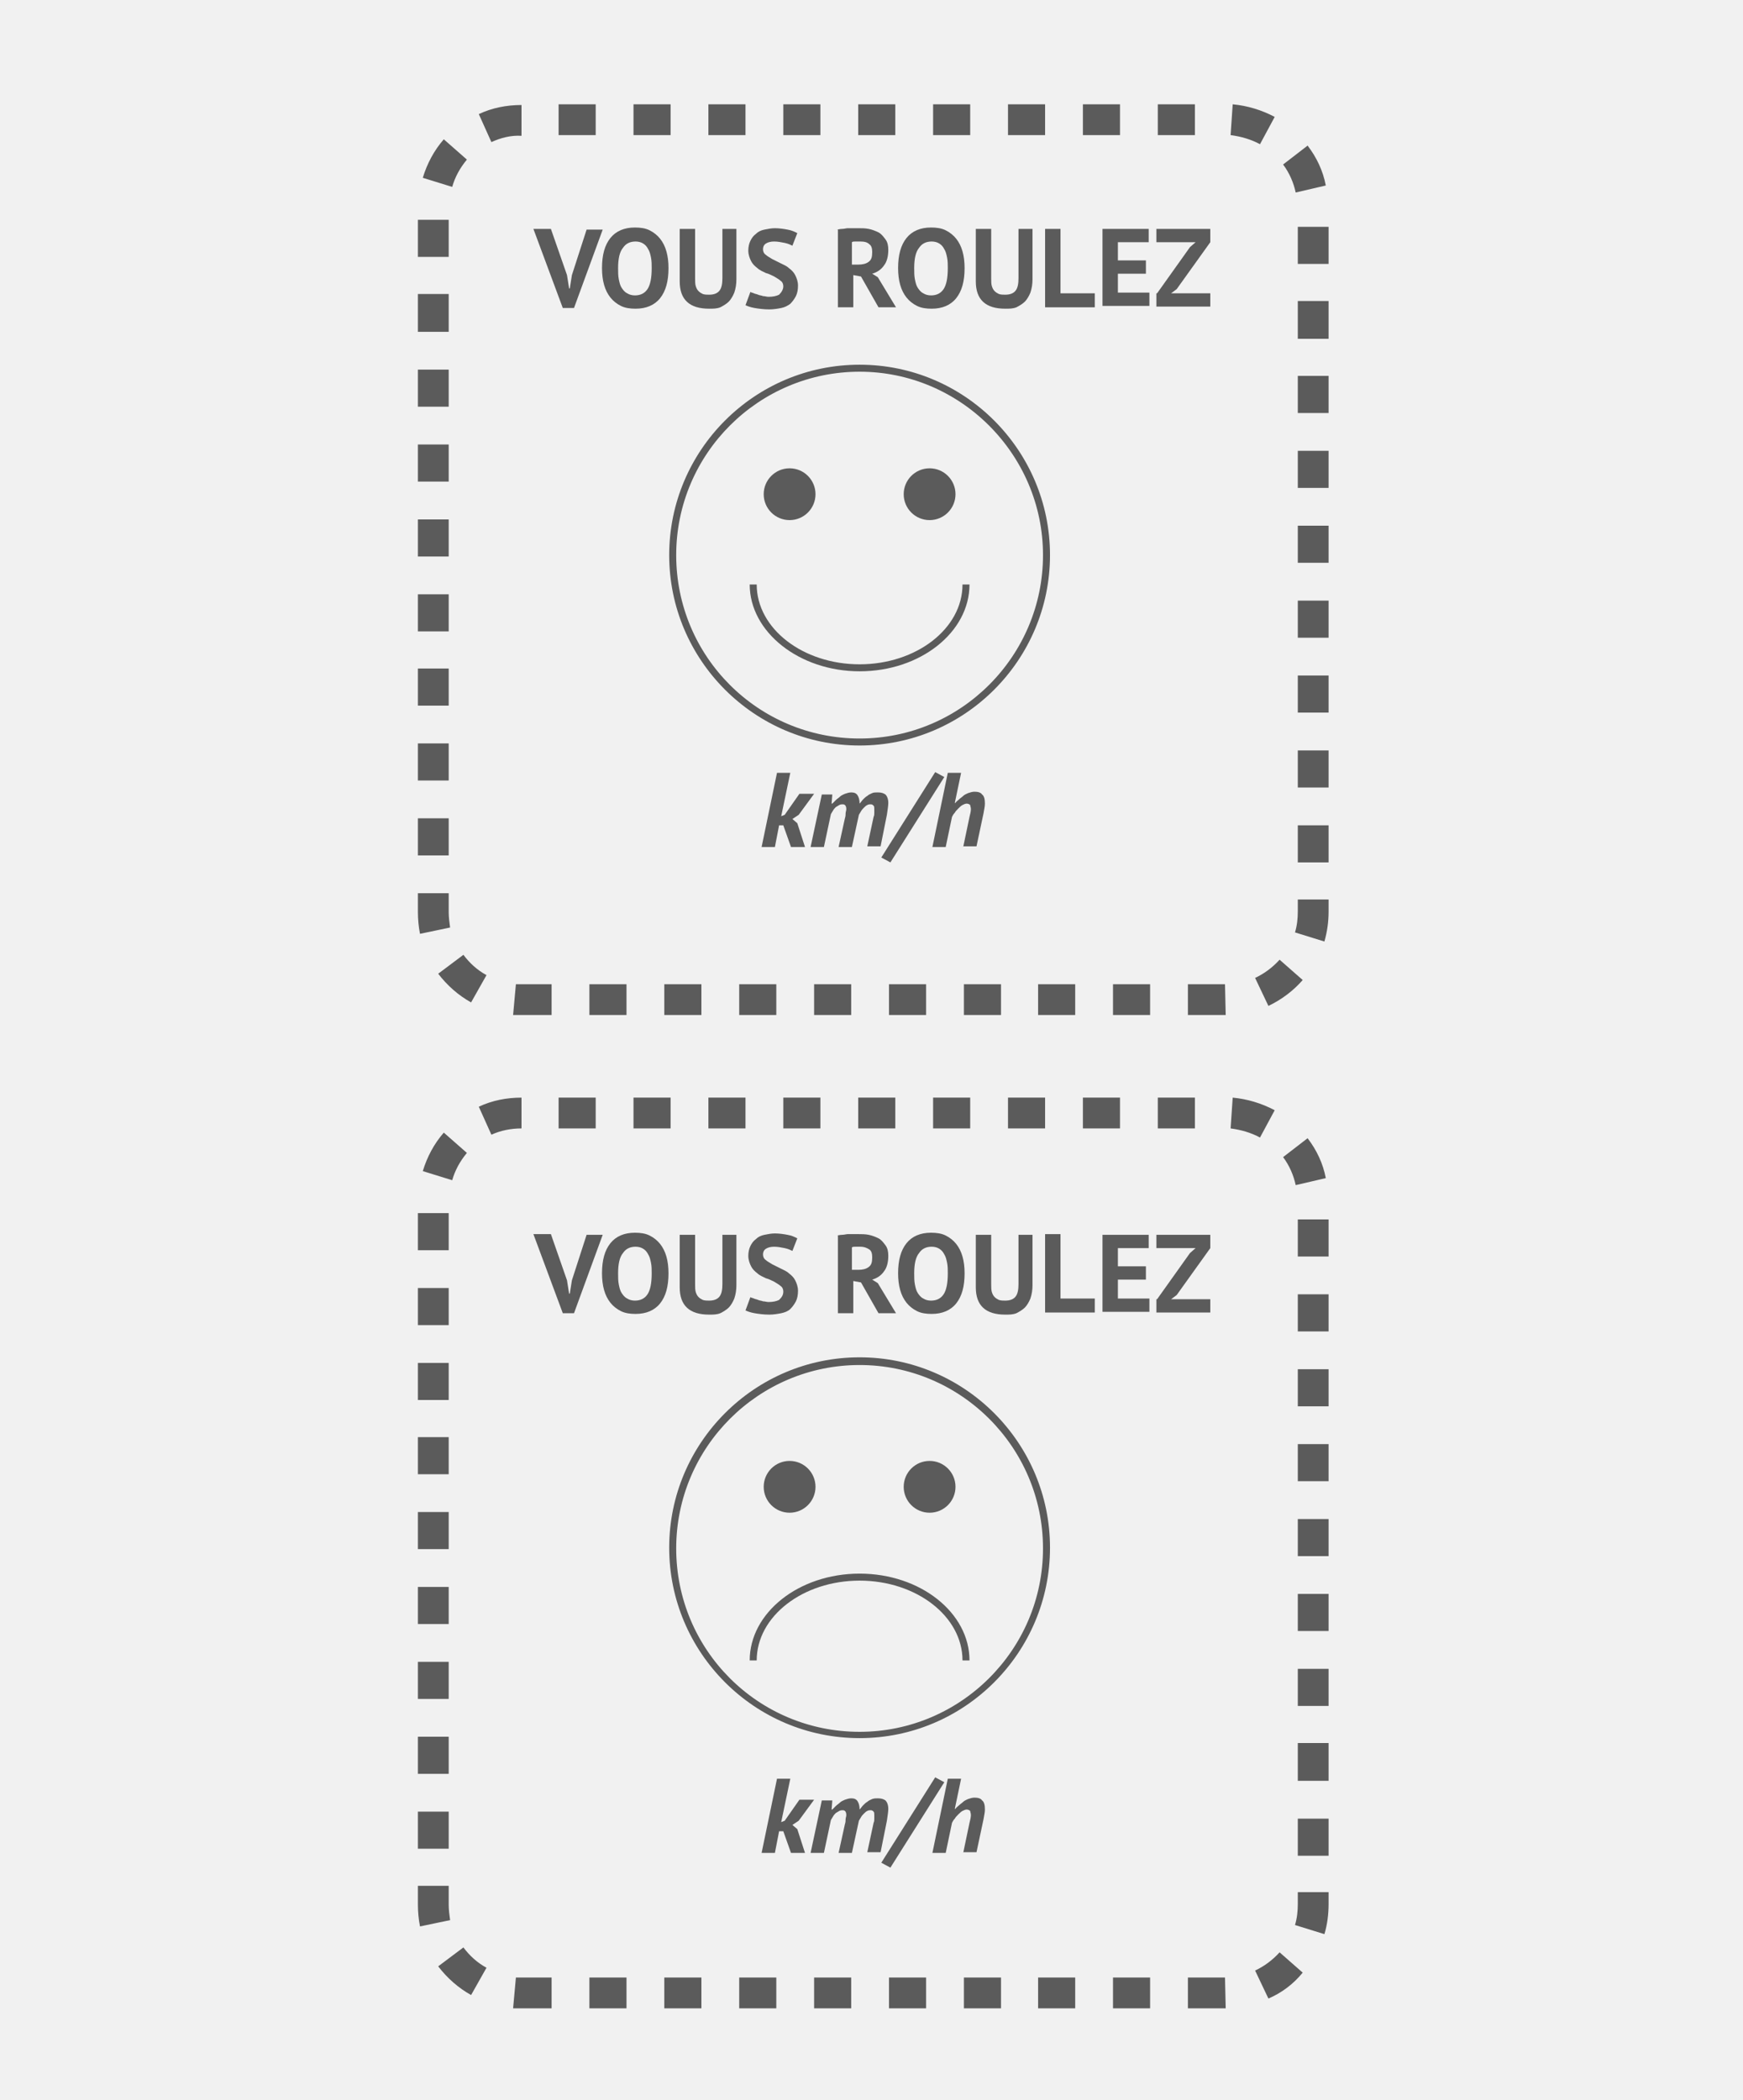 <?xml version="1.0" encoding="utf-8"?>
<!-- Generator: Adobe Illustrator 24.0.2, SVG Export Plug-In . SVG Version: 6.00 Build 0)  -->
<svg version="1.1" id="Ebene_1" xmlns="http://www.w3.org/2000/svg" xmlns:xlink="http://www.w3.org/1999/xlink" x="0px" y="0px"
	 viewBox="0 0 249 300" style="enable-background:new 0 0 249 300;" xml:space="preserve">
<style type="text/css">
	.st0{fill:#F1F1F1;}
	.st1{fill:#5B5B5B;}
</style>
<rect y="0" class="st0" width="249" height="300"/>
<g>
	<g>
		<path class="st1" d="M81,39.3l0.3,1.9h0.1l0.3-1.9l2.1-6.5h2.3L82,44h-1.6l-4.2-11.3h2.5L81,39.3z"/>
		<path class="st1" d="M86,38.3c0-1.9,0.4-3.3,1.2-4.3c0.8-1,2-1.5,3.5-1.5c0.8,0,1.5,0.1,2.1,0.4c0.6,0.3,1.1,0.7,1.5,1.2
			c0.4,0.5,0.7,1.1,0.9,1.8c0.2,0.7,0.3,1.5,0.3,2.4c0,1.9-0.4,3.3-1.2,4.3c-0.8,1-2,1.5-3.5,1.5c-0.8,0-1.5-0.1-2.1-0.4
			c-0.6-0.3-1.1-0.7-1.5-1.2c-0.4-0.5-0.7-1.1-0.9-1.8C86.1,40,86,39.2,86,38.3z M88.3,38.3c0,0.6,0,1.1,0.1,1.6
			c0.1,0.5,0.2,0.9,0.4,1.2c0.2,0.3,0.4,0.6,0.8,0.8c0.3,0.2,0.7,0.3,1.1,0.3c0.8,0,1.4-0.3,1.8-0.9c0.4-0.6,0.6-1.6,0.6-3
			c0-0.5,0-1-0.1-1.5c-0.1-0.5-0.2-0.9-0.4-1.2c-0.2-0.4-0.4-0.6-0.7-0.8c-0.3-0.2-0.7-0.3-1.1-0.3c-0.8,0-1.4,0.3-1.8,0.9
			C88.5,36,88.3,37,88.3,38.3z"/>
		<path class="st1" d="M103.1,32.7h2.1v7.2c0,0.7-0.1,1.3-0.3,1.9c-0.2,0.5-0.5,1-0.8,1.3c-0.3,0.3-0.8,0.6-1.2,0.8
			c-0.5,0.2-1,0.2-1.6,0.2c-2.8,0-4.2-1.3-4.2-3.9v-7.5h2.2v7.1c0,0.4,0,0.8,0.1,1.1c0.1,0.3,0.2,0.5,0.4,0.7
			c0.2,0.2,0.4,0.3,0.6,0.4c0.3,0.1,0.6,0.1,0.9,0.1c0.7,0,1.2-0.2,1.5-0.6c0.3-0.4,0.4-1,0.4-1.8V32.7z"/>
		<path class="st1" d="M111.9,40.9c0-0.3-0.1-0.6-0.4-0.8c-0.2-0.2-0.6-0.4-0.9-0.6c-0.4-0.2-0.8-0.4-1.2-0.5
			c-0.4-0.2-0.9-0.4-1.2-0.7c-0.4-0.3-0.7-0.6-0.9-1c-0.2-0.4-0.4-0.9-0.4-1.5c0-0.5,0.1-1,0.3-1.4c0.2-0.4,0.4-0.7,0.8-1
			c0.3-0.3,0.7-0.5,1.2-0.6c0.5-0.1,1-0.2,1.5-0.2c0.6,0,1.3,0.1,1.8,0.2c0.6,0.1,1,0.3,1.4,0.5l-0.7,1.8c-0.2-0.1-0.6-0.3-1.1-0.4
			c-0.5-0.1-1-0.2-1.5-0.2c-0.5,0-0.9,0.1-1.2,0.3c-0.3,0.2-0.4,0.5-0.4,0.8c0,0.3,0.1,0.6,0.4,0.8c0.2,0.2,0.6,0.4,0.9,0.6
			c0.4,0.2,0.8,0.4,1.2,0.6c0.4,0.2,0.9,0.4,1.2,0.7c0.4,0.3,0.7,0.6,0.9,1c0.2,0.4,0.4,0.9,0.4,1.5c0,0.6-0.1,1.1-0.3,1.5
			c-0.2,0.4-0.5,0.8-0.8,1.1c-0.4,0.3-0.8,0.5-1.3,0.6c-0.5,0.1-1.1,0.2-1.7,0.2c-0.8,0-1.5-0.1-2.1-0.2c-0.6-0.1-1.1-0.3-1.3-0.4
			l0.7-1.9c0.1,0.1,0.3,0.1,0.5,0.2c0.2,0.1,0.4,0.1,0.6,0.2c0.2,0.1,0.5,0.1,0.7,0.2c0.3,0,0.5,0.1,0.8,0.1c0.6,0,1.1-0.1,1.5-0.3
			C111.7,41.7,111.9,41.3,111.9,40.9z"/>
		<path class="st1" d="M119.5,32.8c0.2,0,0.5-0.1,0.8-0.1c0.3,0,0.6-0.1,0.8-0.1c0.3,0,0.6,0,0.8,0c0.3,0,0.5,0,0.7,0
			c0.5,0,1,0,1.5,0.1c0.5,0.1,1,0.3,1.4,0.5c0.4,0.2,0.7,0.6,1,1s0.4,0.9,0.4,1.5c0,0.9-0.2,1.7-0.6,2.2c-0.4,0.6-1,1-1.7,1.2
			l0.8,0.5l2.6,4.3h-2.5l-2.5-4.4l-1.1-0.2v4.6h-2.2V32.8z M122.9,34.5c-0.2,0-0.4,0-0.7,0c-0.2,0-0.4,0-0.5,0.1v3.2h0.9
			c0.6,0,1.1-0.1,1.5-0.4c0.4-0.3,0.5-0.7,0.5-1.4c0-0.5-0.1-0.9-0.4-1.1C123.9,34.6,123.5,34.5,122.9,34.5z"/>
		<path class="st1" d="M128.3,38.3c0-1.9,0.4-3.3,1.2-4.3c0.8-1,2-1.5,3.5-1.5c0.8,0,1.5,0.1,2.1,0.4c0.6,0.3,1.1,0.7,1.5,1.2
			c0.4,0.5,0.7,1.1,0.9,1.8c0.2,0.7,0.3,1.5,0.3,2.4c0,1.9-0.4,3.3-1.2,4.3c-0.8,1-2,1.5-3.5,1.5c-0.8,0-1.5-0.1-2.1-0.4
			c-0.6-0.3-1.1-0.7-1.5-1.2c-0.4-0.5-0.7-1.1-0.9-1.8C128.4,40,128.3,39.2,128.3,38.3z M130.6,38.3c0,0.6,0,1.1,0.1,1.6
			s0.2,0.9,0.4,1.2c0.2,0.3,0.4,0.6,0.8,0.8c0.3,0.2,0.7,0.3,1.1,0.3c0.8,0,1.4-0.3,1.8-0.9c0.4-0.6,0.6-1.6,0.6-3
			c0-0.5,0-1-0.1-1.5c-0.1-0.5-0.2-0.9-0.4-1.2c-0.2-0.4-0.4-0.6-0.7-0.8c-0.3-0.2-0.7-0.3-1.1-0.3c-0.8,0-1.4,0.3-1.8,0.9
			C130.8,36,130.6,37,130.6,38.3z"/>
		<path class="st1" d="M145.4,32.7h2.1v7.2c0,0.7-0.1,1.3-0.3,1.9c-0.2,0.5-0.5,1-0.8,1.3c-0.3,0.3-0.8,0.6-1.2,0.8
			c-0.5,0.2-1,0.2-1.6,0.2c-2.8,0-4.2-1.3-4.2-3.9v-7.5h2.2v7.1c0,0.4,0,0.8,0.1,1.1c0.1,0.3,0.2,0.5,0.4,0.7
			c0.2,0.2,0.4,0.3,0.6,0.4c0.3,0.1,0.6,0.1,0.9,0.1c0.7,0,1.2-0.2,1.5-0.6c0.3-0.4,0.4-1,0.4-1.8V32.7z"/>
		<path class="st1" d="M156.4,43.9h-7.1V32.7h2.2v9.2h4.9V43.9z"/>
		<path class="st1" d="M157.5,32.7h6.6v1.9h-4.4v2.6h4v1.9h-4v2.7h4.5v1.9h-6.7V32.7z"/>
		<path class="st1" d="M165.3,41.9l4.7-6.6l0.8-0.7h-5.6v-1.9h7.7v1.9l-4.8,6.7l-0.8,0.6h5.6v1.9h-7.7V41.9z"/>
		<path class="st1" d="M111.9,117.9h-0.6l-0.6,3.1h-1.9l2.2-10.6h1.9l-1.3,6.2l0.5-0.2l2.1-3h2.1l-2.2,3l-0.9,0.6l0.7,0.6l1.1,3.4
			h-2L111.9,117.9z"/>
		<path class="st1" d="M119.8,121l0.9-4.1c0.1-0.3,0.1-0.5,0.1-0.7s0.1-0.4,0.1-0.6c0-0.5-0.2-0.7-0.5-0.7c-0.2,0-0.3,0-0.5,0.1
			c-0.2,0.1-0.3,0.2-0.5,0.3c-0.1,0.1-0.3,0.3-0.4,0.5c-0.1,0.2-0.2,0.3-0.3,0.5l-1,4.7h-1.9l1.6-7.5h1.5l-0.1,1.3h0.1
			c0.2-0.2,0.3-0.3,0.5-0.5s0.4-0.3,0.6-0.5c0.2-0.2,0.5-0.3,0.7-0.4c0.3-0.1,0.6-0.2,0.9-0.2c0.4,0,0.7,0.1,0.9,0.4
			c0.2,0.3,0.3,0.7,0.3,1.2c0.2-0.2,0.3-0.4,0.5-0.6c0.2-0.2,0.4-0.4,0.6-0.5c0.2-0.2,0.5-0.3,0.7-0.4s0.5-0.1,0.8-0.1
			c0.5,0,0.8,0.1,1.1,0.3c0.2,0.2,0.4,0.6,0.4,1.2c0,0.4-0.1,1-0.2,1.7l-0.9,4.5h-1.9l0.9-4.2c0.1-0.2,0.1-0.4,0.1-0.6
			c0-0.2,0-0.4,0-0.5c0-0.2,0-0.4-0.1-0.5c-0.1-0.1-0.2-0.2-0.4-0.2c-0.2,0-0.3,0-0.5,0.1c-0.2,0.1-0.3,0.2-0.5,0.4
			c-0.1,0.1-0.3,0.3-0.4,0.5c-0.1,0.2-0.2,0.3-0.3,0.5l-1,4.6H119.8z"/>
		<path class="st1" d="M133.6,110.3l1.3,0.7l-7.7,12.2l-1.3-0.7L133.6,110.3z"/>
		<path class="st1" d="M137.6,121l0.9-4.3c0.1-0.4,0.2-0.8,0.2-1.1c0-0.3-0.1-0.4-0.1-0.6c-0.1-0.1-0.3-0.2-0.5-0.2
			c-0.2,0-0.4,0.1-0.6,0.2c-0.2,0.1-0.4,0.3-0.6,0.5c-0.2,0.2-0.4,0.4-0.5,0.6c-0.2,0.2-0.3,0.4-0.4,0.6l-0.9,4.3h-1.9l2.2-10.6h1.9
			l-0.9,4.3h0.1c0.1-0.2,0.3-0.3,0.5-0.5c0.2-0.2,0.4-0.3,0.6-0.5c0.2-0.2,0.5-0.3,0.7-0.4c0.3-0.1,0.6-0.2,0.9-0.2
			c0.5,0,0.9,0.1,1.1,0.4c0.3,0.2,0.4,0.7,0.4,1.3c0,0.4-0.1,0.8-0.2,1.4l-1,4.7H137.6z"/>
	</g>
	<g>
		<g>
			<g>
				<g>
					<g>
						<path class="st1" d="M122.8,106.5c-15,0-27.2-12.2-27.2-27.2s12.2-27.2,27.2-27.2S150,64.3,150,79.3S137.8,106.5,122.8,106.5z
							 M122.8,53.1c-14.4,0-26.2,11.7-26.2,26.2s11.7,26.2,26.2,26.2S149,93.7,149,79.3S137.2,53.1,122.8,53.1z"/>
					</g>
				</g>
			</g>
			<g>
				<g>
					<g>
						<path class="st1" d="M122.8,95.9c-8.6,0-15.7-5.6-15.7-12.4h1c0,6.3,6.6,11.4,14.7,11.4s14.7-5.1,14.7-11.4h1
							C138.5,90.3,131.5,95.9,122.8,95.9z"/>
					</g>
				</g>
			</g>
			<g>
				<g>
					<g>
						<circle class="st1" cx="112.8" cy="70.6" r="3.7"/>
					</g>
				</g>
			</g>
			<g>
				<g>
					<g>
						<circle class="st1" cx="132.8" cy="70.6" r="3.7"/>
					</g>
				</g>
			</g>
		</g>
		<g>
			<g>
				<path class="st1" d="M175.1,145h-5.4v-4.4h5.3L175.1,145z M164.3,145H159v-4.4h5.3V145z M153.6,145h-5.3v-4.4h5.3V145z M143,145
					h-5.3v-4.4h5.3V145z M132.3,145h-5.3v-4.4h5.3V145z M121.6,145h-5.3v-4.4h5.3V145z M110.9,145h-5.3v-4.4h5.3V145z M100.2,145
					h-5.3v-4.4h5.3V145z M89.5,145h-5.3v-4.4h5.3V145z M78.8,145h-4.3c-0.4,0-0.8,0-1.2,0l0.4-4.4c0.3,0,0.6,0,0.8,0h4.3V145z
					 M181.2,143.7l-1.9-4c1.3-0.6,2.5-1.5,3.5-2.6l3.3,2.9C184.8,141.5,183.1,142.8,181.2,143.7z M67.3,143.2
					c-1.8-1-3.4-2.4-4.7-4.1l3.6-2.7c0.9,1.2,2,2.2,3.3,2.9L67.3,143.2z M189.2,134.5l-4.2-1.3c0.3-1,0.4-2,0.4-3v-1.7h4.4v1.7
					C189.8,131.7,189.6,133.1,189.2,134.5z M60,133.4c-0.2-1-0.3-2.1-0.3-3.1v-2.7h4.4v2.7c0,0.7,0.1,1.5,0.2,2.2L60,133.4z
					 M189.8,123.2h-4.4v-5.3h4.4V123.2z M64.1,122.2h-4.4v-5.3h4.4V122.2z M189.8,112.5h-4.4v-5.3h4.4V112.5z M64.1,111.5h-4.4v-5.3
					h4.4V111.5z M189.8,101.8h-4.4v-5.3h4.4V101.8z M64.1,100.8h-4.4v-5.3h4.4V100.8z M189.8,91.1h-4.4v-5.3h4.4V91.1z M64.1,90.2
					h-4.4v-5.3h4.4V90.2z M189.8,80.4h-4.4v-5.3h4.4V80.4z M64.1,79.5h-4.4v-5.3h4.4V79.5z M189.8,69.7h-4.4v-5.3h4.4V69.7z
					 M64.1,68.8h-4.4v-5.3h4.4V68.8z M189.8,59h-4.4v-5.3h4.4V59z M64.1,58.1h-4.4v-5.3h4.4V58.1z M189.8,48.4h-4.4V43h4.4V48.4z
					 M64.1,47.4h-4.4V42h4.4V47.4z M189.8,37.7h-4.4v-5.3h4.4V37.7z M64.1,36.7h-4.4v-5.3h4.4V36.7z M185.1,27.5
					c-0.3-1.4-0.9-2.8-1.8-4l3.5-2.7c1.3,1.7,2.2,3.6,2.6,5.7L185.1,27.5z M64.6,26.7l-4.2-1.3c0.6-2,1.6-3.9,3-5.5l3.3,2.9
					C65.7,24,65,25.3,64.6,26.7z M180,20.6c-1.3-0.7-2.7-1.1-4.2-1.3l0.3-4.4c2.1,0.2,4.1,0.8,6,1.8L180,20.6z M70.2,20.3l-1.8-4
					c1.9-0.9,4-1.3,6.1-1.3l0,4.4C73,19.3,71.5,19.7,70.2,20.3z M170.7,19.3h-5.3v-4.4h5.3V19.3z M160,19.3h-5.3v-4.4h5.3V19.3z
					 M149.3,19.3h-5.3v-4.4h5.3V19.3z M138.6,19.3h-5.3v-4.4h5.3V19.3z M127.9,19.3h-5.3v-4.4h5.3V19.3z M117.2,19.3h-5.3v-4.4h5.3
					V19.3z M106.5,19.3h-5.3v-4.4h5.3V19.3z M95.8,19.3h-5.3v-4.4h5.3V19.3z M85.1,19.3h-5.3v-4.4h5.3V19.3z"/>
			</g>
		</g>
	</g>
	<g>
		<g>
			<g>
				<g>
					<g>
						<path class="st1" d="M122.8,248.3c-15,0-27.2-12.2-27.2-27.2s12.2-27.2,27.2-27.2s27.2,12.2,27.2,27.2
							S137.8,248.3,122.8,248.3z M122.8,195c-14.4,0-26.2,11.7-26.2,26.2s11.7,26.2,26.2,26.2c14.4,0,26.2-11.7,26.2-26.2
							S137.2,195,122.8,195z"/>
					</g>
				</g>
			</g>
			<g>
				<g>
					<g>
						<path class="st1" d="M138.5,237.2h-1c0-6.3-6.6-11.4-14.7-11.4s-14.7,5.1-14.7,11.4h-1c0-6.8,7-12.4,15.7-12.4
							C131.5,224.8,138.5,230.4,138.5,237.2z"/>
					</g>
				</g>
			</g>
			<g>
				<g>
					<g>
						<circle class="st1" cx="112.8" cy="212.4" r="3.7"/>
					</g>
				</g>
			</g>
			<g>
				<g>
					<g>
						<circle class="st1" cx="132.8" cy="212.4" r="3.7"/>
					</g>
				</g>
			</g>
		</g>
		<g>
			<g>
				<path class="st1" d="M81,182.9l0.3,1.9h0.1l0.3-1.9l2.1-6.5h2.3L82,187.6h-1.6l-4.2-11.3h2.5L81,182.9z"/>
			</g>
			<g>
				<path class="st1" d="M86,181.9c0-1.9,0.4-3.3,1.2-4.3c0.8-1,2-1.5,3.5-1.5c0.8,0,1.5,0.1,2.1,0.4c0.6,0.3,1.1,0.7,1.5,1.2
					c0.4,0.5,0.7,1.1,0.9,1.8c0.2,0.7,0.3,1.5,0.3,2.4c0,1.9-0.4,3.3-1.2,4.3c-0.8,1-2,1.5-3.5,1.5c-0.8,0-1.5-0.1-2.1-0.4
					c-0.6-0.3-1.1-0.7-1.5-1.2c-0.4-0.5-0.7-1.1-0.9-1.8C86.1,183.6,86,182.8,86,181.9z M88.3,181.9c0,0.6,0,1.1,0.1,1.6
					c0.1,0.5,0.2,0.9,0.4,1.2c0.2,0.3,0.4,0.6,0.8,0.8c0.3,0.2,0.7,0.3,1.1,0.3c0.8,0,1.4-0.3,1.8-0.9c0.4-0.6,0.6-1.6,0.6-3
					c0-0.5,0-1-0.1-1.5c-0.1-0.5-0.2-0.9-0.4-1.2c-0.2-0.4-0.4-0.6-0.7-0.8c-0.3-0.2-0.7-0.3-1.1-0.3c-0.8,0-1.4,0.3-1.8,0.9
					C88.5,179.6,88.3,180.6,88.3,181.9z"/>
			</g>
			<g>
				<path class="st1" d="M103.1,176.4h2.1v7.2c0,0.7-0.1,1.3-0.3,1.9c-0.2,0.5-0.5,1-0.8,1.3c-0.3,0.3-0.8,0.6-1.2,0.8
					c-0.5,0.2-1,0.2-1.6,0.2c-2.8,0-4.2-1.3-4.2-3.9v-7.5h2.2v7.1c0,0.4,0,0.8,0.1,1.1c0.1,0.3,0.2,0.5,0.4,0.7
					c0.2,0.2,0.4,0.3,0.6,0.4c0.3,0.1,0.6,0.1,0.9,0.1c0.7,0,1.2-0.2,1.5-0.6c0.3-0.4,0.4-1,0.4-1.8V176.4z"/>
			</g>
			<g>
				<path class="st1" d="M111.9,184.5c0-0.3-0.1-0.6-0.4-0.8c-0.2-0.2-0.6-0.4-0.9-0.6c-0.4-0.2-0.8-0.4-1.2-0.5
					c-0.4-0.2-0.9-0.4-1.2-0.7c-0.4-0.3-0.7-0.6-0.9-1c-0.2-0.4-0.4-0.9-0.4-1.5c0-0.5,0.1-1,0.3-1.4c0.2-0.4,0.4-0.7,0.8-1
					c0.3-0.3,0.7-0.5,1.2-0.6c0.5-0.1,1-0.2,1.5-0.2c0.6,0,1.3,0.1,1.8,0.2c0.6,0.1,1,0.3,1.4,0.5l-0.7,1.8
					c-0.2-0.1-0.6-0.3-1.1-0.4c-0.5-0.1-1-0.2-1.5-0.2c-0.5,0-0.9,0.1-1.2,0.3c-0.3,0.2-0.4,0.5-0.4,0.8c0,0.3,0.1,0.6,0.4,0.8
					c0.2,0.2,0.6,0.4,0.9,0.6c0.4,0.2,0.8,0.4,1.2,0.6c0.4,0.2,0.9,0.4,1.2,0.7c0.4,0.3,0.7,0.6,0.9,1c0.2,0.4,0.4,0.9,0.4,1.5
					c0,0.6-0.1,1.1-0.3,1.5c-0.2,0.4-0.5,0.8-0.8,1.1s-0.8,0.5-1.3,0.6c-0.5,0.1-1.1,0.2-1.7,0.2c-0.8,0-1.5-0.1-2.1-0.2
					s-1.1-0.3-1.3-0.4l0.7-1.9c0.1,0.1,0.3,0.1,0.5,0.2c0.2,0.1,0.4,0.1,0.6,0.2c0.2,0.1,0.5,0.1,0.7,0.2c0.3,0,0.5,0.1,0.8,0.1
					c0.6,0,1.1-0.1,1.5-0.3C111.7,185.3,111.9,185,111.9,184.5z"/>
			</g>
			<g>
				<path class="st1" d="M119.5,176.5c0.2,0,0.5-0.1,0.8-0.1c0.3,0,0.6-0.1,0.8-0.1c0.3,0,0.6,0,0.8,0c0.3,0,0.5,0,0.7,0
					c0.5,0,1,0,1.5,0.1c0.5,0.1,1,0.3,1.4,0.5c0.4,0.2,0.7,0.6,1,1s0.4,0.9,0.4,1.5c0,0.9-0.2,1.7-0.6,2.2c-0.4,0.6-1,1-1.7,1.2
					l0.8,0.5l2.6,4.3h-2.5l-2.5-4.4l-1.1-0.2v4.6h-2.2V176.5z M122.9,178.1c-0.2,0-0.4,0-0.7,0c-0.2,0-0.4,0-0.5,0.1v3.2h0.9
					c0.6,0,1.1-0.1,1.5-0.4c0.4-0.3,0.5-0.7,0.5-1.4c0-0.5-0.1-0.9-0.4-1.1C123.9,178.3,123.5,178.1,122.9,178.1z"/>
			</g>
			<g>
				<path class="st1" d="M128.3,181.9c0-1.9,0.4-3.3,1.2-4.3c0.8-1,2-1.5,3.5-1.5c0.8,0,1.5,0.1,2.1,0.4c0.6,0.3,1.1,0.7,1.5,1.2
					c0.4,0.5,0.7,1.1,0.9,1.8c0.2,0.7,0.3,1.5,0.3,2.4c0,1.9-0.4,3.3-1.2,4.3c-0.8,1-2,1.5-3.5,1.5c-0.8,0-1.5-0.1-2.1-0.4
					c-0.6-0.3-1.1-0.7-1.5-1.2c-0.4-0.5-0.7-1.1-0.9-1.8C128.4,183.6,128.3,182.8,128.3,181.9z M130.6,181.9c0,0.6,0,1.1,0.1,1.6
					c0.1,0.5,0.2,0.9,0.4,1.2c0.2,0.3,0.4,0.6,0.8,0.8c0.3,0.2,0.7,0.3,1.1,0.3c0.8,0,1.4-0.3,1.8-0.9c0.4-0.6,0.6-1.6,0.6-3
					c0-0.5,0-1-0.1-1.5c-0.1-0.5-0.2-0.9-0.4-1.2c-0.2-0.4-0.4-0.6-0.7-0.8c-0.3-0.2-0.7-0.3-1.1-0.3c-0.8,0-1.4,0.3-1.8,0.9
					C130.8,179.6,130.6,180.6,130.6,181.9z"/>
			</g>
			<g>
				<path class="st1" d="M145.4,176.4h2.1v7.2c0,0.7-0.1,1.3-0.3,1.9c-0.2,0.5-0.5,1-0.8,1.3c-0.3,0.3-0.8,0.6-1.2,0.8
					c-0.5,0.2-1,0.2-1.6,0.2c-2.8,0-4.2-1.3-4.2-3.9v-7.5h2.2v7.1c0,0.4,0,0.8,0.1,1.1c0.1,0.3,0.2,0.5,0.4,0.7
					c0.2,0.2,0.4,0.3,0.6,0.4c0.3,0.1,0.6,0.1,0.9,0.1c0.7,0,1.2-0.2,1.5-0.6c0.3-0.4,0.4-1,0.4-1.8V176.4z"/>
			</g>
			<g>
				<path class="st1" d="M156.4,187.5h-7.1v-11.2h2.2v9.2h4.9V187.5z"/>
			</g>
			<g>
				<path class="st1" d="M157.5,176.4h6.6v1.9h-4.4v2.6h4v1.9h-4v2.7h4.5v1.9h-6.7V176.4z"/>
			</g>
			<g>
				<path class="st1" d="M165.3,185.6l4.7-6.6l0.8-0.7h-5.6v-1.9h7.7v1.9l-4.8,6.7l-0.8,0.6h5.6v1.9h-7.7V185.6z"/>
			</g>
			<g>
				<path class="st1" d="M111.9,261.6h-0.6l-0.6,3.1h-1.9l2.2-10.6h1.9l-1.3,6.2l0.5-0.2l2.1-3h2.1l-2.2,3l-0.9,0.6l0.7,0.6l1.1,3.4
					h-2L111.9,261.6z"/>
			</g>
			<g>
				<path class="st1" d="M119.8,264.7l0.9-4.1c0.1-0.3,0.1-0.5,0.1-0.7c0-0.2,0.1-0.4,0.1-0.6c0-0.5-0.2-0.7-0.5-0.7
					c-0.2,0-0.3,0-0.5,0.1c-0.2,0.1-0.3,0.2-0.5,0.3c-0.1,0.1-0.3,0.3-0.4,0.5c-0.1,0.2-0.2,0.3-0.3,0.5l-1,4.7h-1.9l1.6-7.5h1.5
					l-0.1,1.3h0.1c0.2-0.2,0.3-0.3,0.5-0.5c0.2-0.2,0.4-0.3,0.6-0.5c0.2-0.2,0.5-0.3,0.7-0.4c0.3-0.1,0.6-0.2,0.9-0.2
					c0.4,0,0.7,0.1,0.9,0.4c0.2,0.3,0.3,0.7,0.3,1.2c0.2-0.2,0.3-0.4,0.5-0.6c0.2-0.2,0.4-0.4,0.6-0.5c0.2-0.2,0.5-0.3,0.7-0.4
					c0.3-0.1,0.5-0.1,0.8-0.1c0.5,0,0.8,0.1,1.1,0.3c0.2,0.2,0.4,0.6,0.4,1.2c0,0.4-0.1,1-0.2,1.7l-0.9,4.5h-1.9l0.9-4.2
					c0.1-0.2,0.1-0.4,0.1-0.6c0-0.2,0-0.4,0-0.5c0-0.2,0-0.4-0.1-0.5c-0.1-0.1-0.2-0.2-0.4-0.2c-0.2,0-0.3,0-0.5,0.1
					c-0.2,0.1-0.3,0.2-0.5,0.4c-0.1,0.1-0.3,0.3-0.4,0.5c-0.1,0.2-0.2,0.3-0.3,0.5l-1,4.6H119.8z"/>
			</g>
			<g>
				<path class="st1" d="M133.6,253.9l1.3,0.7l-7.7,12.2l-1.3-0.7L133.6,253.9z"/>
			</g>
			<g>
				<path class="st1" d="M137.6,264.7l0.9-4.3c0.1-0.4,0.2-0.8,0.2-1.1c0-0.3-0.1-0.4-0.1-0.6c-0.1-0.1-0.3-0.2-0.5-0.2
					c-0.2,0-0.4,0.1-0.6,0.2c-0.2,0.1-0.4,0.3-0.6,0.5c-0.2,0.2-0.4,0.4-0.5,0.6c-0.2,0.2-0.3,0.4-0.4,0.6l-0.9,4.3h-1.9l2.2-10.6
					h1.9l-0.9,4.3h0.1c0.1-0.2,0.3-0.3,0.5-0.5c0.2-0.2,0.4-0.3,0.6-0.5c0.2-0.2,0.5-0.3,0.7-0.4c0.3-0.1,0.6-0.2,0.9-0.2
					c0.5,0,0.9,0.1,1.1,0.4c0.3,0.2,0.4,0.7,0.4,1.3c0,0.4-0.1,0.8-0.2,1.4l-1,4.7H137.6z"/>
			</g>
		</g>
		<g>
			<g>
				<path class="st1" d="M175.1,286.9h-5.4v-4.4h5.3L175.1,286.9z M164.3,286.9H159v-4.4h5.3V286.9z M153.6,286.9h-5.3v-4.4h5.3
					V286.9z M143,286.9h-5.3v-4.4h5.3V286.9z M132.3,286.9h-5.3v-4.4h5.3V286.9z M121.6,286.9h-5.3v-4.4h5.3V286.9z M110.9,286.9
					h-5.3v-4.4h5.3V286.9z M100.2,286.9h-5.3v-4.4h5.3V286.9z M89.5,286.9h-5.3v-4.4h5.3V286.9z M78.8,286.9h-4.3
					c-0.4,0-0.8,0-1.2,0l0.4-4.4c0.3,0,0.6,0,0.8,0h4.3V286.9z M181.2,285.5l-1.9-4c1.3-0.6,2.5-1.5,3.5-2.6l3.3,2.9
					C184.8,283.4,183.1,284.7,181.2,285.5z M67.3,285c-1.8-1-3.4-2.4-4.7-4.1l3.6-2.7c0.9,1.2,2,2.2,3.3,2.9L67.3,285z M189.2,276.3
					l-4.2-1.3c0.3-1,0.4-2,0.4-3v-1.7h4.4v1.7C189.8,273.5,189.6,275,189.2,276.3z M60,275.2c-0.2-1-0.3-2.1-0.3-3.1v-2.7h4.4v2.7
					c0,0.7,0.1,1.5,0.2,2.2L60,275.2z M189.8,265.1h-4.4v-5.3h4.4V265.1z M64.1,264.1h-4.4v-5.3h4.4V264.1z M189.8,254.4h-4.4V249
					h4.4V254.4z M64.1,253.4h-4.4v-5.3h4.4V253.4z M189.8,243.7h-4.4v-5.3h4.4V243.7z M64.1,242.7h-4.4v-5.3h4.4V242.7z M189.8,233
					h-4.4v-5.3h4.4V233z M64.1,232h-4.4v-5.3h4.4V232z M189.8,222.3h-4.4V217h4.4V222.3z M64.1,221.3h-4.4V216h4.4V221.3z
					 M189.8,211.6h-4.4v-5.3h4.4V211.6z M64.1,210.6h-4.4v-5.3h4.4V210.6z M189.8,200.9h-4.4v-5.3h4.4V200.9z M64.1,200h-4.4v-5.3
					h4.4V200z M189.8,190.2h-4.4v-5.3h4.4V190.2z M64.1,189.3h-4.4v-5.3h4.4V189.3z M189.8,179.5h-4.4v-5.3h4.4V179.5z M64.1,178.6
					h-4.4v-5.3h4.4V178.6z M185.1,169.3c-0.3-1.4-0.9-2.8-1.8-4l3.5-2.7c1.3,1.7,2.2,3.6,2.6,5.7L185.1,169.3z M64.6,168.6l-4.2-1.3
					c0.6-2,1.6-3.9,3-5.5l3.3,2.9C65.7,165.9,65,167.2,64.6,168.6z M180,162.5c-1.3-0.7-2.7-1.1-4.2-1.3l0.3-4.4
					c2.1,0.2,4.1,0.8,6,1.8L180,162.5z M70.2,162.1l-1.8-4c1.9-0.9,4-1.3,6.1-1.3l0,4.4C73,161.2,71.5,161.5,70.2,162.1z
					 M170.7,161.2h-5.3v-4.4h5.3V161.2z M160,161.2h-5.3v-4.4h5.3V161.2z M149.3,161.2h-5.3v-4.4h5.3V161.2z M138.6,161.2h-5.3v-4.4
					h5.3V161.2z M127.9,161.2h-5.3v-4.4h5.3V161.2z M117.2,161.2h-5.3v-4.4h5.3V161.2z M106.5,161.2h-5.3v-4.4h5.3V161.2z
					 M95.8,161.2h-5.3v-4.4h5.3V161.2z M85.1,161.2h-5.3v-4.4h5.3V161.2z"/>
			</g>
		</g>
	</g>
</g>
</svg>
